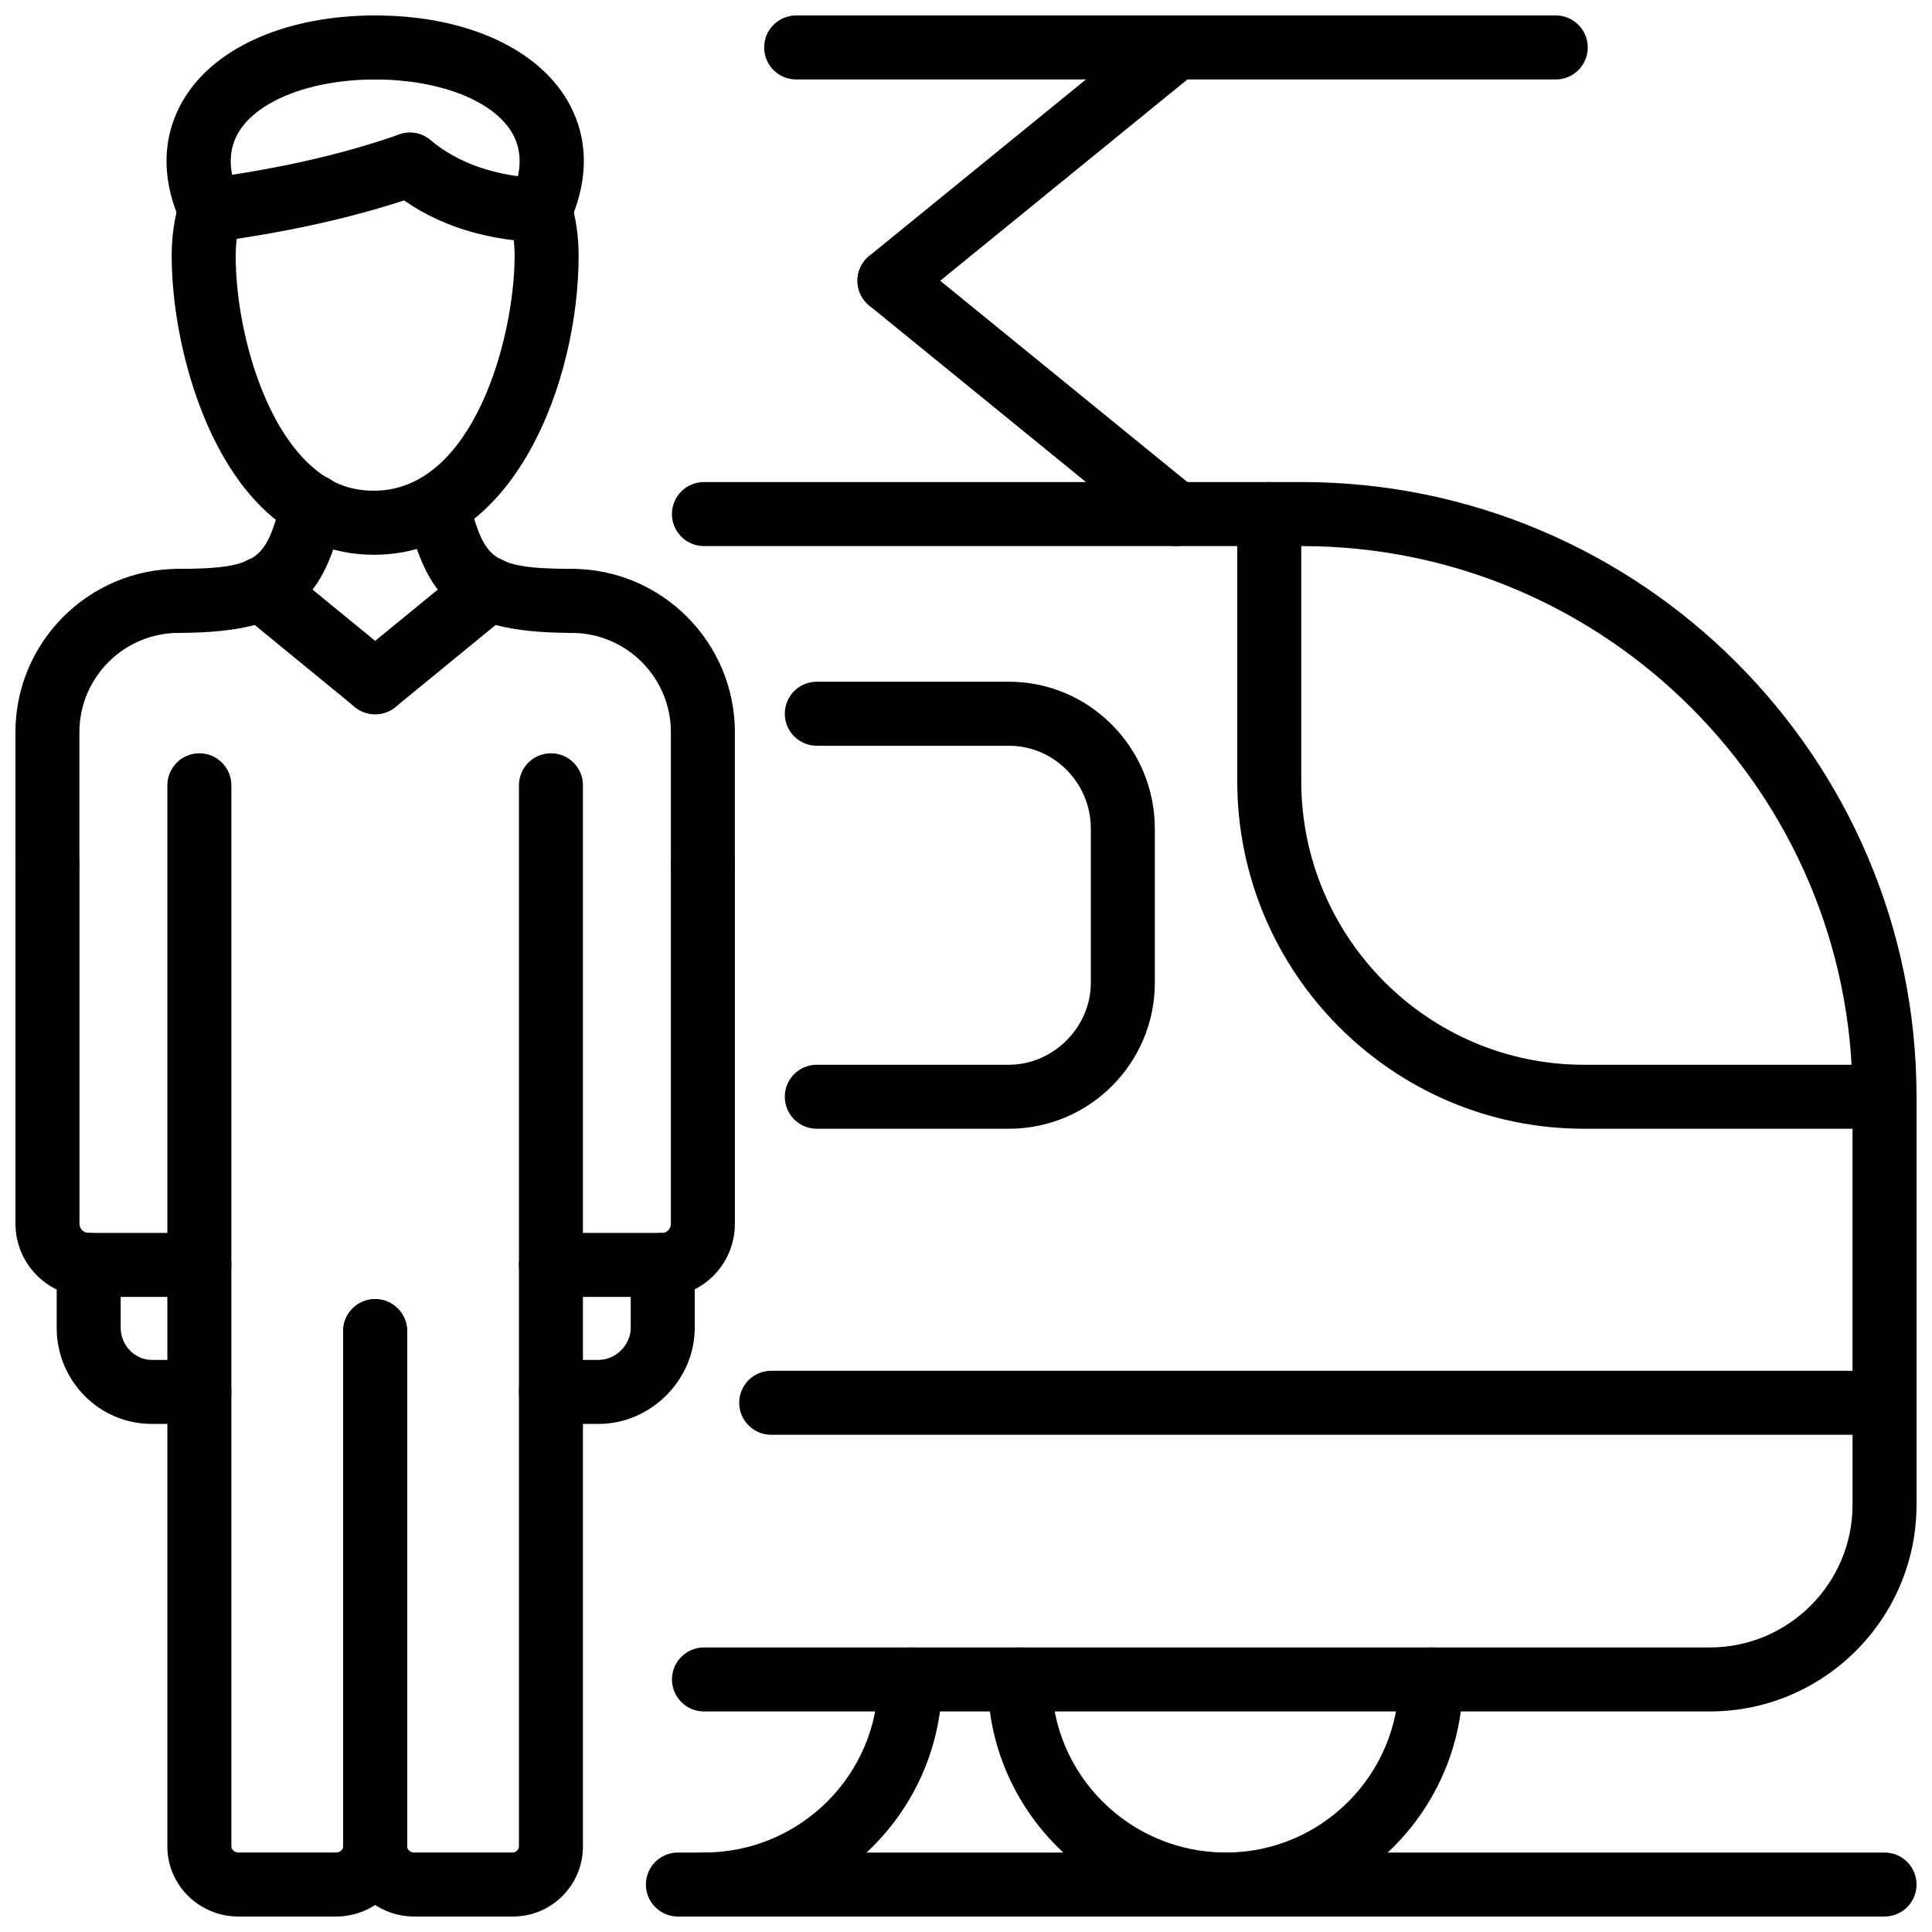 <?xml version="1.0" encoding="UTF-8"?>
<!-- Uploaded to: SVG Repo, www.svgrepo.com, Generator: SVG Repo Mixer Tools -->
<svg width="800px" height="800px" version="1.1" viewBox="144 144 512 512" xmlns="http://www.w3.org/2000/svg">
 <defs>
  <clipPath id="n">
   <path d="m188 148.09h64v60.906h-64z"/>
  </clipPath>
  <clipPath id="h">
   <path d="m234 148.09h65v60.906h-65z"/>
  </clipPath>
  <clipPath id="g">
   <path d="m148.09 294h190.91v88h-190.91z"/>
  </clipPath>
  <clipPath id="f">
   <path d="m188 343h64v308.9h-64z"/>
  </clipPath>
  <clipPath id="e">
   <path d="m234 343h65v308.9h-65z"/>
  </clipPath>
  <clipPath id="d">
   <path d="m148.09 364h57.906v124h-57.906z"/>
  </clipPath>
  <clipPath id="c">
   <path d="m322 271h329.9v327h-329.9z"/>
  </clipPath>
  <clipPath id="b">
   <path d="m471 271h180.9v173h-180.9z"/>
  </clipPath>
  <clipPath id="a">
   <path d="m405 580h127v71.902h-127z"/>
  </clipPath>
  <clipPath id="m">
   <path d="m371 148.09h94v78.906h-94z"/>
  </clipPath>
  <clipPath id="l">
   <path d="m346 148.09h219v17.906h-219z"/>
  </clipPath>
  <clipPath id="k">
   <path d="m339 507h312.9v18h-312.9z"/>
  </clipPath>
  <clipPath id="j">
   <path d="m315 634h336.9v17.902h-336.9z"/>
  </clipPath>
  <clipPath id="i">
   <path d="m322 580h72v71.902h-72z"/>
  </clipPath>
 </defs>
 <path d="m243.1 291.02c-11.324 0-21.367-4.281-29.891-12.727-16.285-16.148-23.707-45.789-23.707-66.5 0-5.141 0.703-10.047 2.102-14.574 1.367-4.469 6.094-6.973 10.602-5.613 4.477 1.379 6.996 6.129 5.606 10.605-0.891 2.906-1.348 6.133-1.348 9.578 0 17.852 6.418 42.293 18.695 54.453 5.352 5.309 11.047 7.871 18.188 7.801 26.164-0.223 37.031-40.656 37.031-62.254 0-3.449-0.457-6.672-1.348-9.578-1.387-4.477 1.129-9.227 5.606-10.605 4.508-1.371 9.223 1.133 10.602 5.613 1.398 4.527 2.102 9.43 2.102 14.574 0 32.703-16.703 78.898-53.852 79.223-0.133 0.004-0.258 0.004-0.387 0.004z"/>
 <path d="m199.7 208.2c-4.191 0-7.836-3.106-8.402-7.371-0.613-4.644 2.656-8.91 7.301-9.523 19.211-2.547 36.445-6.473 51.199-11.672 4.469-1.582 9.273 0.77 10.828 5.18 1.555 4.418-0.762 9.262-5.18 10.816-15.871 5.586-34.246 9.793-54.625 12.492-0.379 0.051-0.754 0.078-1.121 0.078z"/>
 <g clip-path="url(#n)">
  <path d="m199.71 208.2c-3.231 0-6.32-1.859-7.738-5.004-6.981-15.504-3.148-26.953 1.289-33.82 8.609-13.324 27.363-21.281 50.16-21.281 4.688 0 8.48 3.801 8.48 8.484 0 4.688-3.793 8.484-8.48 8.484-16.504 0-30.602 5.305-35.902 13.52-3.141 4.848-3.16 10.789-0.07 17.648 1.922 4.269 0.02 9.293-4.25 11.215-1.129 0.512-2.316 0.754-3.488 0.754z"/>
 </g>
 <g clip-path="url(#h)">
  <path d="m287.14 208.2c-1.168 0-2.359-0.242-3.488-0.754-4.269-1.922-6.172-6.945-4.25-11.215 3.09-6.859 3.07-12.793-0.07-17.645-5.309-8.219-19.406-13.523-35.91-13.523-4.688 0-8.48-3.801-8.48-8.484s3.793-8.484 8.48-8.484c22.797 0 41.551 7.957 50.168 21.281 4.438 6.875 8.273 18.324 1.289 33.82-1.418 3.141-4.512 5.004-7.738 5.004z"/>
 </g>
 <path d="m287.14 208.2c-0.117 0-0.238-0.004-0.348-0.012-15.871-0.633-29.195-5.356-39.605-14.039-3.606-3-4.09-8.352-1.09-11.953 3.023-3.606 8.359-4.066 11.949-1.086 7.481 6.234 17.387 9.645 29.422 10.125 4.688 0.188 8.32 4.133 8.145 8.812-0.191 4.57-3.945 8.152-8.473 8.152z"/>
 <g clip-path="url(#g)">
  <path d="m330.27 381.6c-4.688 0-8.48-3.801-8.48-8.484v-35.086c0-14.508-11.809-26.309-26.324-26.309-4.688 0-8.48-3.801-8.48-8.484 0-4.688 3.793-8.484 8.48-8.484 23.867 0 43.281 19.418 43.281 43.277v35.086c0.004 4.684-3.789 8.484-8.477 8.484zm-173.7 0c-4.688 0-8.48-3.801-8.48-8.484v-35.086c0-23.859 19.418-43.277 43.281-43.277 4.688 0 8.48 3.801 8.48 8.484 0 4.688-3.793 8.484-8.48 8.484-14.512 0-26.324 11.801-26.324 26.309v35.086c0.004 4.684-3.789 8.484-8.477 8.484z"/>
 </g>
 <path d="m191.38 311.72c-4.688 0-8.48-3.801-8.48-8.484 0-4.688 3.793-8.484 8.48-8.484 21.914 0 22.883-3.293 26.996-17.168l0.535-1.793c1.328-4.488 6.043-7.047 10.551-5.703 4.488 1.344 7.043 6.066 5.695 10.555l-0.516 1.754c-5.375 18.18-10.352 29.324-43.262 29.324z"/>
 <path d="m295.47 311.72c-32.93 0-37.895-11.156-43.273-29.348l-0.516-1.734c-1.336-4.488 1.219-9.215 5.707-10.551 4.516-1.348 9.215 1.219 10.562 5.707l0.523 1.77c4.102 13.891 5.07 17.188 26.996 17.188 4.688 0 8.48 3.801 8.48 8.484s-3.797 8.484-8.48 8.484z"/>
 <g clip-path="url(#f)">
  <path d="m233.06 651.9h-25.875c-10.383 0-18.832-8.32-18.832-18.547v-281.24c0-4.688 3.793-8.484 8.48-8.484s8.48 3.801 8.48 8.484v281.24c0 0.742 0.801 1.586 1.871 1.586h25.875c1.102 0 1.871-0.832 1.871-1.586l0.004-136.59c0-4.688 3.793-8.48 8.48-8.48s8.48 3.793 8.48 8.48v136.59c0 10.227-8.453 18.547-18.836 18.547z"/>
 </g>
 <g clip-path="url(#e)">
  <path d="m279.94 651.9h-26.172c-10.383 0-18.832-8.32-18.832-18.547v-136.59c0-4.688 3.793-8.48 8.48-8.48s8.48 3.793 8.48 8.48v136.59c0 0.742 0.801 1.586 1.871 1.586h26.172c0.773 0 1.586-0.812 1.586-1.586v-281.24c0-4.688 3.793-8.484 8.48-8.484s8.48 3.801 8.48 8.484v281.24c0 10.227-8.32 18.547-18.547 18.547z"/>
 </g>
 <g clip-path="url(#d)">
  <path d="m196.84 487.7h-29.336c-10.699 0-19.406-8.707-19.406-19.41v-95.176c0-4.688 3.793-8.484 8.48-8.484s8.48 3.801 8.48 8.484v95.18c0 1.348 1.102 2.445 2.445 2.445h29.336c4.688 0 8.48 3.793 8.48 8.48 0 4.684-3.797 8.48-8.48 8.48z"/>
 </g>
 <path d="m196.84 521.35h-12.652c-13.879 0-25.164-11.414-25.164-25.449v-16.684c0-4.688 3.793-8.48 8.48-8.48s8.48 3.793 8.48 8.48v16.684c0 4.598 3.754 8.488 8.203 8.488h12.652c4.688 0 8.48 3.793 8.48 8.48s-3.797 8.48-8.48 8.48z"/>
 <path d="m319.63 487.7h-29.621c-4.688 0-8.48-3.793-8.48-8.48s3.793-8.48 8.48-8.48h29.621c1.02 0 2.16-1.051 2.16-2.445v-95.18c0-4.688 3.793-8.484 8.48-8.484s8.48 3.801 8.48 8.484v95.18c0 10.699-8.578 19.406-19.121 19.406z"/>
 <path d="m302.66 521.35h-12.652c-4.688 0-8.48-3.793-8.48-8.48s3.793-8.48 8.48-8.48h12.652c4.516 0 8.488-3.973 8.488-8.488v-16.684c0-4.688 3.793-8.48 8.48-8.48s8.48 3.793 8.48 8.48v16.684c0 13.801-11.648 25.449-25.449 25.449z"/>
 <path d="m243.42 333.29c-1.891 0-3.793-0.629-5.379-1.922l-30.188-24.73c-3.625-2.973-4.152-8.316-1.18-11.938 2.973-3.625 8.301-4.141 11.938-1.188l30.188 24.73c3.617 2.973 4.152 8.316 1.18 11.938-1.676 2.051-4.113 3.109-6.559 3.109z"/>
 <path d="m243.42 333.29c-2.445 0-4.883-1.059-6.559-3.109-2.973-3.625-2.438-8.969 1.18-11.938l30.195-24.73c3.637-2.961 8.965-2.445 11.938 1.188 2.973 3.625 2.438 8.969-1.18 11.938l-30.195 24.73c-1.586 1.293-3.488 1.922-5.379 1.922z"/>
 <g clip-path="url(#c)">
  <path d="m597.12 597.55h-266.56c-4.688 0-8.48-3.793-8.48-8.48s3.793-8.48 8.48-8.48h266.56c20.855 0 37.824-16.969 37.824-37.824l-0.004-108.12c0-80.469-65.473-145.93-145.95-145.93h-158.44c-4.688 0-8.48-3.801-8.48-8.484 0-4.688 3.793-8.484 8.48-8.484h158.44c89.824 0 162.91 73.078 162.91 162.9v108.12c0 30.207-24.578 54.785-54.785 54.785z"/>
 </g>
 <g clip-path="url(#b)">
  <path d="m643.42 443.13h-79.66c-50.664 0-91.875-41.34-91.875-92.156v-70.738c0-4.688 3.793-8.484 8.48-8.484s8.48 3.801 8.48 8.484v70.738c0 41.465 33.605 75.199 74.914 75.199h79.66c4.688 0 8.48 3.793 8.48 8.48 0 4.68-3.793 8.477-8.48 8.477z"/>
 </g>
 <g clip-path="url(#a)">
  <path d="m468.87 651.9c-34.801 0-63.117-28.184-63.117-62.828 0-4.688 3.793-8.48 8.48-8.48s8.48 3.793 8.48 8.48c0 25.293 20.707 45.867 46.156 45.867 25.293 0 45.867-20.578 45.867-45.867 0-4.688 3.793-8.48 8.48-8.48s8.48 3.793 8.48 8.48c0 34.645-28.188 62.828-62.828 62.828z"/>
 </g>
 <path d="m455.63 288.71c-1.883 0-3.773-0.625-5.352-1.906l-75.914-61.828c-3.625-2.957-4.18-8.301-1.219-11.934 2.961-3.621 8.301-4.188 11.938-1.223l75.914 61.828c3.625 2.957 4.18 8.301 1.219 11.934-1.672 2.059-4.117 3.129-6.586 3.129z"/>
 <g clip-path="url(#m)">
  <path d="m379.73 226.89c-2.469 0-4.914-1.07-6.59-3.129-2.961-3.629-2.406-8.977 1.219-11.934l75.918-61.824c3.656-2.961 8.996-2.406 11.938 1.223 2.961 3.629 2.406 8.977-1.219 11.934l-75.918 61.824c-1.574 1.281-3.465 1.906-5.348 1.906z"/>
 </g>
 <g clip-path="url(#l)">
  <path d="m556.29 165.06h-201.3c-4.688 0-8.48-3.801-8.48-8.484s3.797-8.484 8.48-8.484h201.3c4.688 0 8.48 3.801 8.48 8.484 0 4.688-3.793 8.484-8.48 8.484z"/>
 </g>
 <path d="m411.36 443.13h-50.898c-4.688 0-8.48-3.793-8.48-8.48s3.793-8.48 8.48-8.48h50.902c11.77 0 21.715-9.945 21.715-21.715v-40.832c0-12.125-9.738-21.992-21.715-21.992h-50.902c-4.688 0-8.48-3.801-8.48-8.484 0-4.688 3.793-8.484 8.48-8.484h50.902c21.328 0 38.676 17.48 38.676 38.965v40.832c-0.004 21.324-17.348 38.672-38.68 38.672z"/>
 <g clip-path="url(#k)">
  <path d="m643.42 524.23h-295.04c-4.688 0-8.48-3.793-8.48-8.48s3.793-8.48 8.48-8.48h295.04c4.688 0 8.48 3.793 8.48 8.48 0 4.684-3.793 8.48-8.48 8.48z"/>
 </g>
 <g clip-path="url(#j)">
  <path d="m643.42 651.9h-319.77c-4.688 0-8.48-3.793-8.48-8.48s3.793-8.48 8.48-8.48h319.77c4.688 0 8.48 3.793 8.48 8.48s-3.793 8.48-8.48 8.48z"/>
 </g>
 <g clip-path="url(#i)">
  <path d="m330.56 651.9c-4.688 0-8.48-3.793-8.48-8.48s3.793-8.48 8.48-8.48c25.449 0 46.156-20.578 46.156-45.867 0-4.688 3.793-8.48 8.48-8.48s8.48 3.793 8.48 8.48c-0.004 34.645-28.316 62.828-63.117 62.828z"/>
 </g>
</svg>